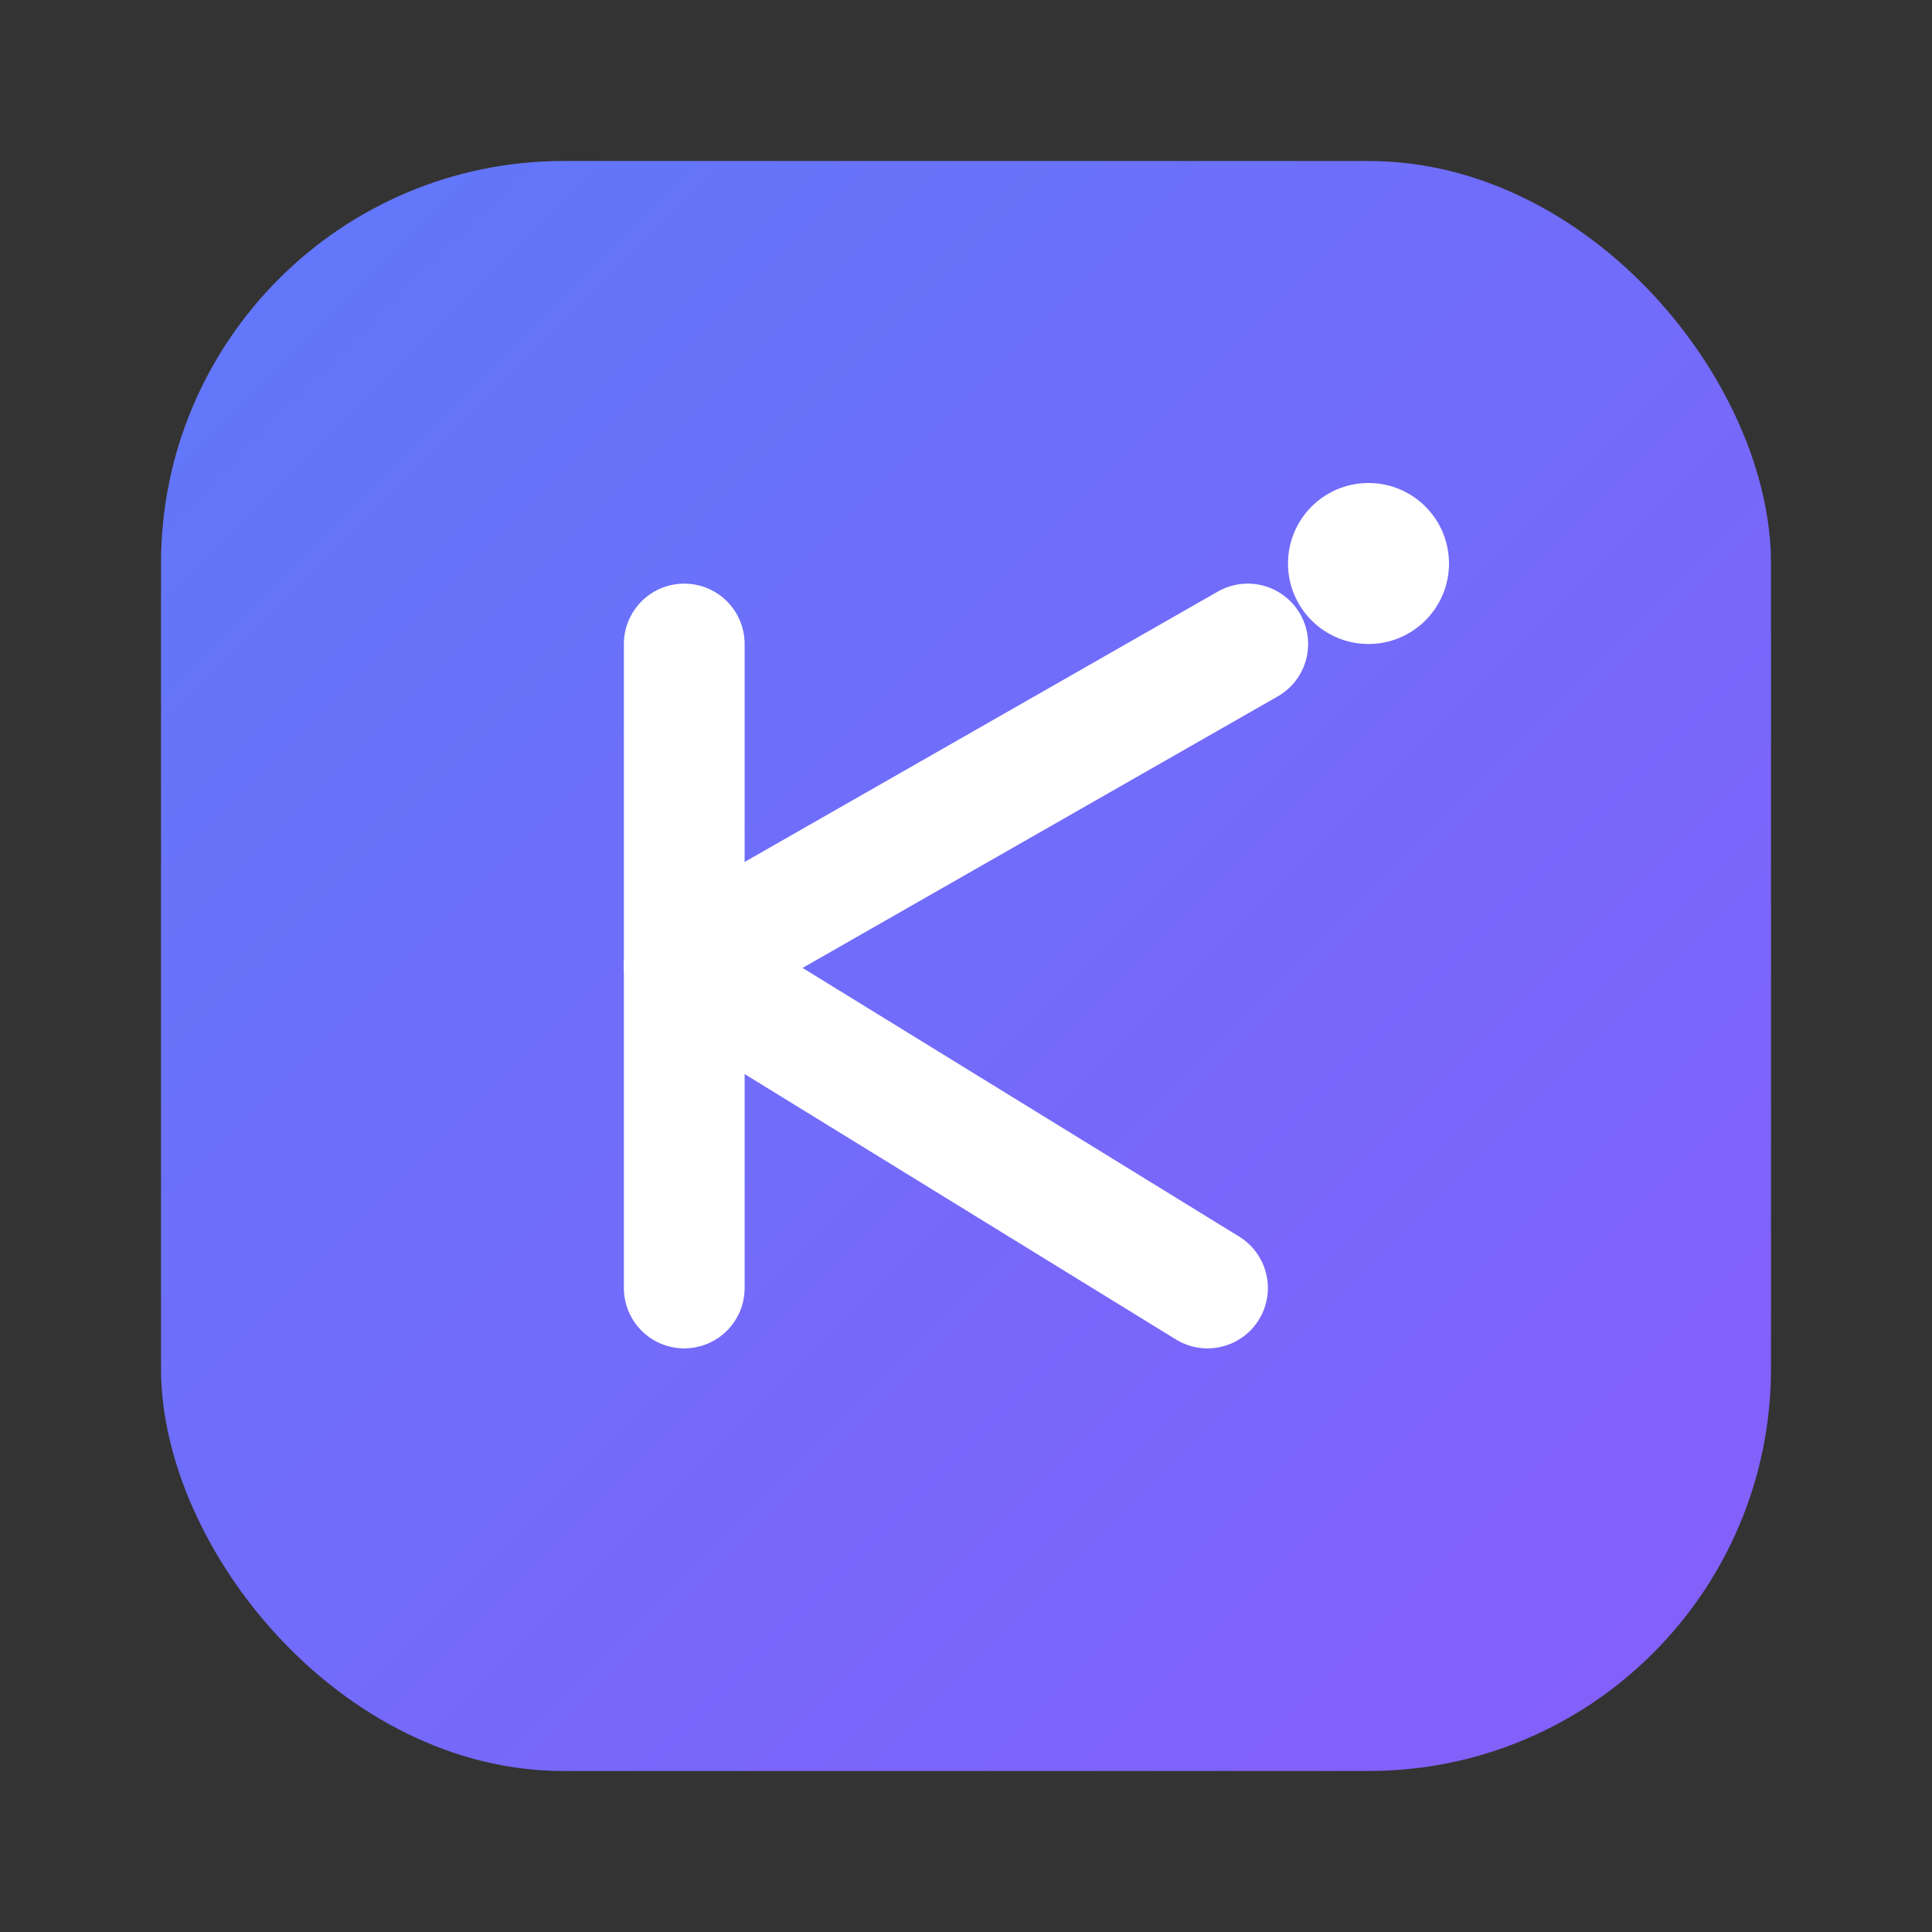 <svg xmlns="http://www.w3.org/2000/svg" width="96" height="96" viewBox="0 0 96 96" fill="none" role="img" aria-label="KairIQ logo">
  <rect x="0" y="0" width="96" height="96" fill="#333333" stroke="none"/>
  <defs>
    <linearGradient id="g" x1="0" y1="0" x2="96" y2="96" gradientUnits="userSpaceOnUse">
      <stop offset="0" stop-color="#5B7CFA"/>
      <stop offset="1" stop-color="#8A5BFA"/>
    </linearGradient>
  </defs>
  <rect x="8" y="8" width="80" height="80" rx="20" fill="url(#g)"/>
  <!-- Stylized K -->
  <path d="M34 64V32" stroke="white" stroke-width="6" stroke-linecap="round"/>
  <path d="M34 48L62 32" stroke="white" stroke-width="6" stroke-linecap="round"/>
  <path d="M34 48L60 64" stroke="white" stroke-width="6" stroke-linecap="round"/>
  <!-- i dot for IQ motif -->
  <circle cx="68" cy="28" r="4" fill="white"/>
</svg>

